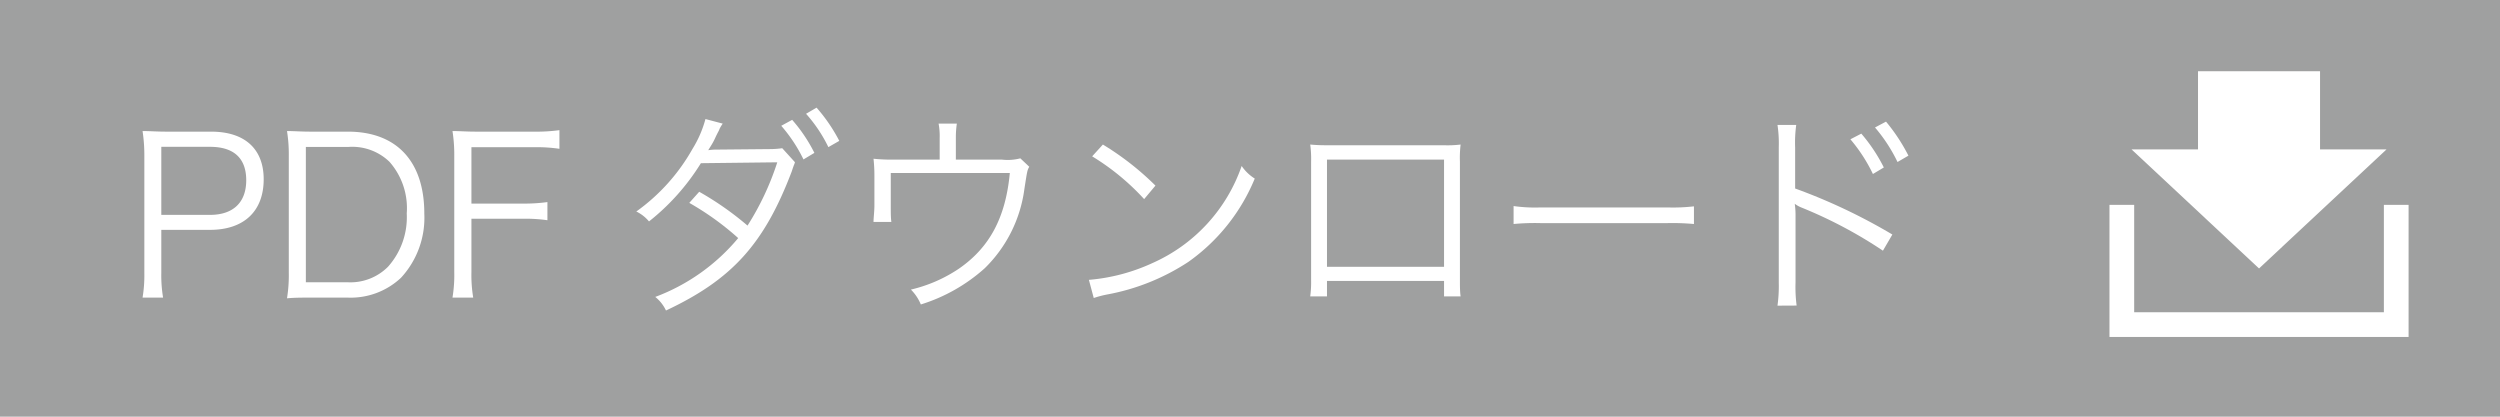 <svg xmlns="http://www.w3.org/2000/svg" width="252" height="42" viewBox="0 0 252 42"><defs><style>.cls-1{fill:#9fa0a0;}.cls-2{fill:#fff;}.cls-3{fill:none;stroke:#fff;stroke-miterlimit:10;stroke-width:2.49px;}</style></defs><g id="レイヤー_2" data-name="レイヤー 2"><g id="レイヤー_1-2" data-name="レイヤー 1"><rect class="cls-1" width="252" height="42"/><path class="cls-2" d="M14.37,30a13.74,13.74,0,0,0,.18-2.46V15.71a16.35,16.35,0,0,0-.18-2.5c.79,0,1.41.06,2.42.06h4.49c3.39,0,5.3,1.74,5.3,4.8,0,3.23-2,5.1-5.41,5.1H16.26v4.34A13.47,13.47,0,0,0,16.44,30Zm6.8-8.34c2.33,0,3.65-1.25,3.65-3.49s-1.27-3.37-3.65-3.37H16.26v6.86Z"/><path class="cls-2" d="M29.11,15.71a14.87,14.87,0,0,0-.18-2.5c.77,0,1.37.06,2.42.06h3.72c4.91,0,7.7,3,7.7,8.25A8.91,8.91,0,0,1,40.42,28,7.41,7.41,0,0,1,35.07,30H31.35c-1.05,0-1.65,0-2.42.07a14.69,14.69,0,0,0,.18-2.62ZM35,28.45a5.35,5.35,0,0,0,4.11-1.56A7.49,7.49,0,0,0,41,21.52a7.07,7.07,0,0,0-1.74-5.21,5.41,5.41,0,0,0-4.13-1.5H30.83V28.45Z"/><path class="cls-2" d="M47.52,27.42A13.89,13.89,0,0,0,47.7,30H45.61a13.89,13.89,0,0,0,.18-2.57V15.71a15.4,15.4,0,0,0-.18-2.5c.77,0,1.36.06,2.42.06h5.83a17.21,17.21,0,0,0,2.53-.15V15a15.26,15.26,0,0,0-2.53-.16H47.52v5.68h5.15a16.83,16.83,0,0,0,2.51-.15V22.2a15.42,15.42,0,0,0-2.51-.15H47.52Z"/><path class="cls-2" d="M72.85,12.46a4.66,4.66,0,0,0-.33.55c0,.08-.2.39-.44.92s-.47.84-.69,1.21a5.48,5.48,0,0,1,.82-.06l5.3-.05a9.26,9.26,0,0,0,1.34-.09l1.28,1.41a1.57,1.57,0,0,1-.11.31l-.11.31-.11.33c-2.77,7.28-6,10.87-12.67,14a3.81,3.81,0,0,0-1.08-1.37A20,20,0,0,0,74.41,24a28.18,28.18,0,0,0-4.93-3.55l1-1.12a30.86,30.86,0,0,1,4.87,3.41,27.66,27.66,0,0,0,3-6.38l-7.7.09a22.68,22.68,0,0,1-5.23,5.87,3.86,3.86,0,0,0-1.28-1A19.47,19.47,0,0,0,69.81,15a11.25,11.25,0,0,0,1.3-3Zm7-.38a15.57,15.57,0,0,1,2.24,3.33l-1.1.66a15.22,15.22,0,0,0-2.24-3.39Zm2.46-1.23A16.63,16.63,0,0,1,84.6,14.2l-1.1.63a14.52,14.52,0,0,0-2.25-3.36Z"/><path class="cls-2" d="M101,16.09a5,5,0,0,0,1.85-.13l.9.85c-.2.36-.2.36-.49,2.23a13.67,13.67,0,0,1-4,8,17.31,17.31,0,0,1-6.44,3.65,4.65,4.65,0,0,0-1-1.5,14.62,14.62,0,0,0,4.87-2.13c3.08-2.14,4.68-5.15,5.1-9.62h-12v3.3c0,.71,0,1.21.06,1.63h-1.8c0-.37.09-1.08.09-1.65v-3A15.64,15.64,0,0,0,88.05,16a17.75,17.75,0,0,0,2,.09h4.67V13.87a6.78,6.78,0,0,0-.11-1.41h1.84a9.5,9.5,0,0,0-.1,1.38v2.25Z"/><path class="cls-2" d="M109.76,28.21a19.07,19.07,0,0,0,6.4-1.69,16.65,16.65,0,0,0,9-9.79A4.41,4.41,0,0,0,126.48,18a19.25,19.25,0,0,1-6.71,8.41,22.2,22.2,0,0,1-8.2,3.28,10.17,10.17,0,0,0-1.32.35Zm1.41-13.64a28.48,28.48,0,0,1,5.3,4.14l-1.14,1.36a24,24,0,0,0-5.24-4.31Z"/><path class="cls-2" d="M133.76,28.32v1.56h-1.69a10.78,10.78,0,0,0,.09-1.65V16.29a10.74,10.74,0,0,0-.09-1.72,16.75,16.75,0,0,0,1.72.07h11.72a10.86,10.86,0,0,0,1.72-.07,11.27,11.27,0,0,0-.07,1.72v11.9c0,.66,0,1.23.07,1.69h-1.67V28.32Zm11.8-12.23h-11.8v10.8h11.8Z"/><path class="cls-2" d="M152.57,20.77a15.4,15.4,0,0,0,2.73.14h12.79a18.53,18.53,0,0,0,2.66-.11v1.78a24.1,24.1,0,0,0-2.69-.09H155.3a23,23,0,0,0-2.73.09Z"/><path class="cls-2" d="M179.17,30.81a14.24,14.24,0,0,0,.13-2.31V14.83a12.55,12.55,0,0,0-.13-2.24h1.89a13.28,13.28,0,0,0-.11,2.29V19a57.58,57.58,0,0,1,9.8,4.64l-.95,1.63a45.24,45.24,0,0,0-8.21-4.35,2.84,2.84,0,0,1-.68-.38l0,0a8.14,8.14,0,0,1,.08,1.3v6.63a14.52,14.52,0,0,0,.11,2.33Zm8.45-17.34a16.72,16.72,0,0,1,2.27,3.41l-1.1.66a16.17,16.17,0,0,0-2.27-3.5Zm2.49-1.21a18.32,18.32,0,0,1,2.26,3.43l-1.1.64A16,16,0,0,0,189,12.85Z"/><polyline class="cls-3" points="241.54 20.65 241.54 32.72 213.88 32.72 213.88 20.65"/><path class="cls-2" d="M227.71,27.06l-12.85-12h25.7Z"/><rect class="cls-2" x="221.56" y="7.18" width="12.3" height="9.42"/></g></g></svg>